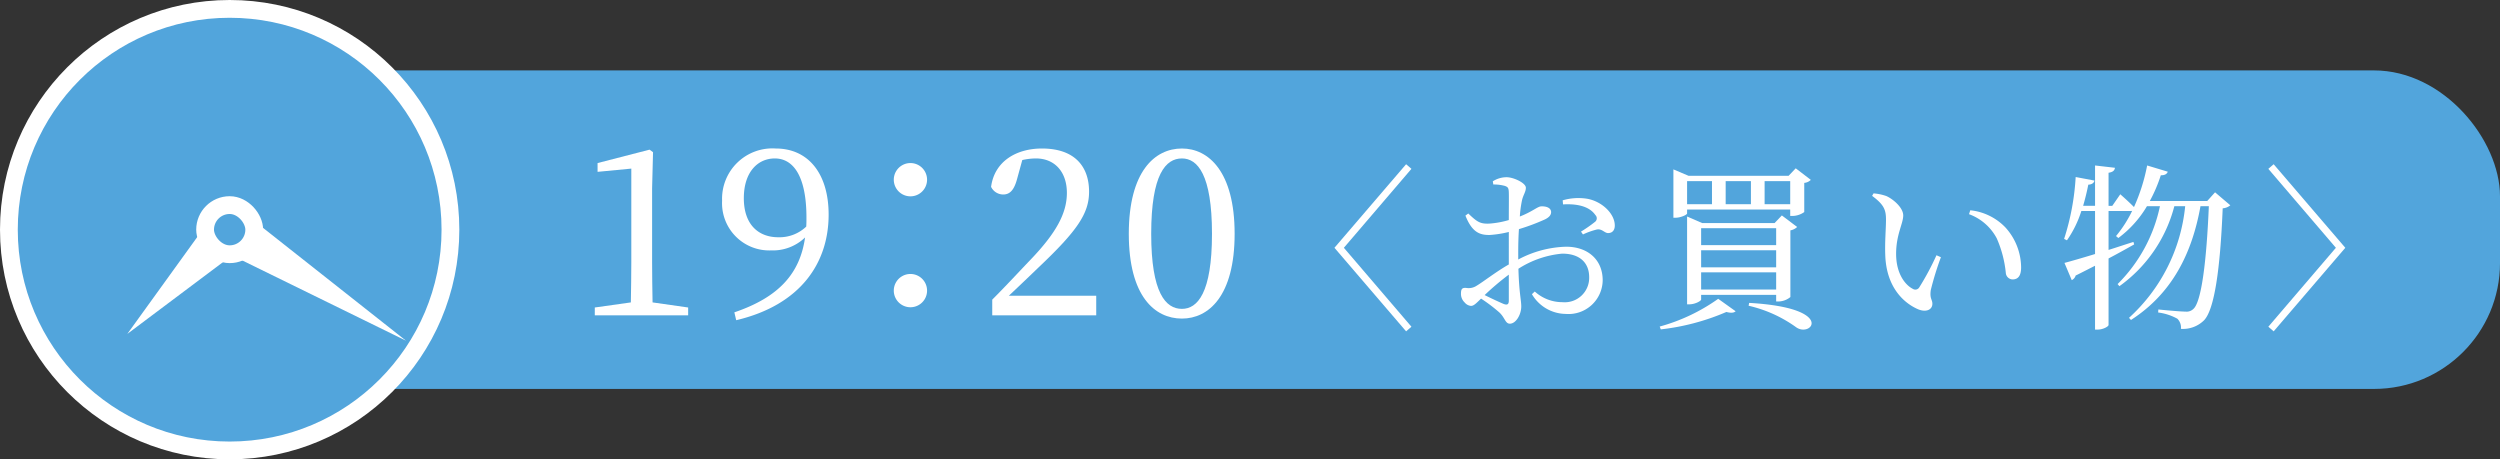 <svg xmlns="http://www.w3.org/2000/svg" viewBox="0 0 281.292 51.682"><rect x="0" y="0" width="281.292" height="51.682" fill="#333333" stroke="none"/><defs><style>.cls-1,.cls-3{fill:#52a5dc;}.cls-2{fill:#fff;}.cls-3{stroke:#fff;stroke-miterlimit:10;stroke-width:2px;}</style></defs><g id="レイヤー_2" data-name="レイヤー 2"><g id="WORD"><rect class="cls-1" x="14.493" y="7.923" width="266.8" height="35.837" rx="14.173"/><path class="cls-2" d="M77.429,34.598v.884H66.924v-.884l4.057-.572c.025-1.508.052-3.042.052-4.55V18.971l-3.796.364v-.988L73.086,16.839l.391.286-.104,4.082v8.269c0,1.508.026,3.042.052,4.55Z"/><path class="cls-2" d="M82.627,35.144c5.045-1.716,7.385-4.395,7.957-8.425a5.219,5.219,0,0,1-3.822,1.456,5.316,5.316,0,0,1-5.513-5.59,5.664,5.664,0,0,1,6.032-5.876c3.692,0,5.954,2.86,5.954,7.437,0,5.434-3.146,10.166-10.4,11.882Zm8.087-9.646c.025-.312.025-.676.025-1.014,0-4.629-1.456-6.656-3.562-6.656-1.898,0-3.484,1.508-3.484,4.472,0,3.017,1.69,4.395,3.874,4.395A4.375,4.375,0,0,0,90.714,25.497Z"/><path class="cls-2" d="M102.439,18.347a1.872,1.872,0,0,1,0,3.744,1.872,1.872,0,1,1,0-3.744Zm0,12.48a1.872,1.872,0,0,1,0,3.744,1.872,1.872,0,1,1,0-3.744Z"/><path class="cls-2" d="M123.344,33.272v2.21h-11.7V33.714c1.56-1.561,3.067-3.198,4.315-4.499,2.887-3.016,4.083-5.226,4.083-7.514,0-2.341-1.353-3.874-3.484-3.874a7.164,7.164,0,0,0-1.534.182l-.572,2.08c-.338,1.3-.832,1.794-1.56,1.794a1.513,1.513,0,0,1-1.378-.858c.39-2.912,2.886-4.315,5.72-4.315,3.666,0,5.305,2.002,5.305,4.862,0,2.443-1.326,4.394-5.694,8.528-.807.779-2.028,1.95-3.328,3.172Z"/><path class="cls-2" d="M138.917,26.303c0,7.021-2.938,9.543-5.929,9.543-3.067,0-5.979-2.522-5.979-9.543,0-6.994,2.912-9.594,5.979-9.594C135.979,16.709,138.917,19.309,138.917,26.303Zm-5.929,8.45c1.742,0,3.381-1.768,3.381-8.45,0-6.682-1.639-8.476-3.381-8.476-1.819,0-3.458,1.768-3.458,8.476C129.53,32.986,131.169,34.753,132.988,34.753Z"/><path class="cls-2" d="M151.208,27.88l7.602,8.882-.6.52-8.062-9.402L158.21,18.478l.6.52Z"/><path class="cls-2" d="M170.827,29.2a12.065,12.065,0,0,1,5.401-1.44c2.4,0,4.101,1.44,4.101,3.781a3.843,3.843,0,0,1-4.16,3.78,4.464,4.464,0,0,1-3.801-2.221l.319-.3a4.617,4.617,0,0,0,3.121,1.2,2.749,2.749,0,0,0,3.001-2.82c0-1.461-.9-2.641-3.041-2.641a10.923,10.923,0,0,0-4.921,1.7c.08,2.78.32,3.501.32,4.241,0,.92-.601,1.94-1.281,1.94-.52,0-.54-.66-1.18-1.261a17.883,17.883,0,0,0-2.061-1.561c-.58.561-.82.82-1.141.82a1.035,1.035,0,0,1-.7-.38,1.32,1.32,0,0,1-.42-.98c0-.54.12-.7.601-.66a1.631,1.631,0,0,0,1.18-.26c.681-.4,2.221-1.601,3.602-2.381V26.1a11.876,11.876,0,0,1-2.181.34c-1.061,0-1.94-.26-2.701-2.181l.32-.24c1,.961,1.341,1.181,2.36,1.141a10.261,10.261,0,0,0,2.201-.4c0-1.4.02-2.66,0-3.141-.021-.5-.12-.58-.44-.7a4.577,4.577,0,0,0-1.301-.159l-.06-.36a2.899,2.899,0,0,1,1.54-.46c.82,0,2.181.66,2.181,1.18,0,.48-.3.801-.44,1.44a12.372,12.372,0,0,0-.239,1.801c1.4-.54,2.021-1.141,2.4-1.141.32-.02,1.1.04,1.12.641,0,.34-.24.6-.681.819a23.288,23.288,0,0,1-2.94,1.101c-.06.88-.08,1.78-.08,2.641Zm-1.06,1.7a30.394,30.394,0,0,0-2.721,2.301c.72.36,1.58.76,2.141,1,.439.16.58.02.58-.38Zm6.061-8.361a6.298,6.298,0,0,1,2.721-.181c1.66.28,3.101,1.641,3.141,2.961.021.46-.18.86-.66.9-.46.08-.72-.5-1.34-.4a8.324,8.324,0,0,0-1.58.561l-.221-.32a15.337,15.337,0,0,0,1.581-1.101.504.504,0,0,0,.039-.76c-.739-1.08-2.28-1.28-3.641-1.2Z"/><path class="cls-2" d="M186.746,36.742a20.801,20.801,0,0,0,6.581-3.121l1.96,1.4c-.18.18-.52.22-1.04.08a25.921,25.921,0,0,1-7.382,1.96Zm3.08-12.724c0,.141-.7.48-1.3.48h-.24V19.058l1.7.721H201.249l.8-.841,1.7,1.301a1.221,1.221,0,0,1-.74.34v3.281a2.365,2.365,0,0,1-1.32.439h-.26v-.72H189.826Zm0-3.641v2.601H192.627V20.378Zm10.022,13.543v-.74h-8.442v.521c0,.16-.68.54-1.32.54h-.26V24.36l1.7.74h8.142l.82-.86,1.721,1.3a1.476,1.476,0,0,1-.76.38v7.502a2.183,2.183,0,0,1-1.341.5Zm-8.442-8.241v1.9h8.442v-1.9Zm8.442,2.48h-8.442v1.92h8.442Zm0,4.421V30.641h-8.442v1.94ZM194.167,20.378v2.601h2.841V20.378Zm2.641,13.703c9.882.561,6.981,4.001,5.262,2.721a14.799,14.799,0,0,0-5.321-2.4Zm1.74-13.703v2.601h2.881V20.378Z"/><path class="cls-2" d="M212.206,24.699c0-1.101-.24-1.681-1.561-2.661l.16-.279a5.584,5.584,0,0,1,1.44.3c.8.36,1.9,1.32,1.9,2.181,0,.92-.8,2.141-.8,4.32,0,2.301,1.08,3.541,1.88,3.941a.515.515,0,0,0,.721-.16,30.258,30.258,0,0,0,1.94-3.621l.5.221a33.632,33.632,0,0,0-1.141,3.7c-.14.98.18,1.04.18,1.541,0,.64-.66,1-1.6.62-1.581-.681-3.581-2.441-3.701-6.102C212.066,27.22,212.206,25.739,212.206,24.699Zm9.342-.601.141-.439a6.382,6.382,0,0,1,3.98,1.96,6.756,6.756,0,0,1,1.74,4.461c0,.921-.32,1.36-.96,1.36a.786.786,0,0,1-.76-.72,12.784,12.784,0,0,0-1.02-3.901A5.758,5.758,0,0,0,221.548,24.099Z"/><path class="cls-2" d="M250.949,23.099a1.502,1.502,0,0,1-.859.34c-.28,6.902-.94,11.363-2.081,12.583a3.368,3.368,0,0,1-2.62.98,1.38,1.38,0,0,0-.4-1.141,6.032,6.032,0,0,0-2.16-.7l.02-.34c.98.1,2.561.24,3.061.24a1.087,1.087,0,0,0,.881-.3c.899-.78,1.479-5.302,1.74-11.562h-.94c-.94,5.261-3.161,9.802-7.821,12.803l-.221-.24a19.549,19.549,0,0,0,6.321-12.562h-1.22a16.022,16.022,0,0,1-6.182,9.002l-.2-.24a17.362,17.362,0,0,0,4.762-8.762h-1.461a12.175,12.175,0,0,1-3.221,3.58l-.26-.22a13.875,13.875,0,0,0,1.82-2.841.602.602,0,0,1-.2.021h-2.46v4.381c.899-.28,1.84-.601,2.8-.9l.08.28c-.78.439-1.74.979-2.88,1.58v7.481c0,.181-.641.521-1.201.521h-.319V29.901c-.681.34-1.4.72-2.181,1.101a.83.83,0,0,1-.44.52l-.82-1.94c.681-.18,1.94-.54,3.441-1V23.739h-1.541a12.097,12.097,0,0,1-1.62,3.301l-.32-.16a27.65,27.65,0,0,0,1.301-6.962l2.12.4c-.06.24-.26.44-.7.46-.16.82-.359,1.62-.58,2.381h1.341v-4.541l2.24.26c-.04.28-.2.48-.72.561v3.721h.42l.899-1.301s.921.801,1.541,1.44a20.727,20.727,0,0,0,1.48-4.681l2.32.7c-.08.239-.32.42-.78.399a16.625,16.625,0,0,1-1.24,2.901h6.461l.881-.98Z"/><path class="cls-2" d="M262.827,27.88l-7.602-8.882.6-.52,8.062,9.402-8.062,9.402-.6-.52Z"/><circle class="cls-3" cx="25.841" cy="25.841" r="24.841"/><polygon class="cls-2" points="27.173 23.726 45.681 38.335 24.509 27.957 27.173 23.726 27.173 23.726"/><polygon class="cls-2" points="27.625 27.592 14.325 37.572 24.057 24.09 27.625 27.592 27.625 27.592"/><rect class="cls-3" x="23.077" y="23.077" width="5.528" height="5.528" rx="2.764"/></g></g></svg>